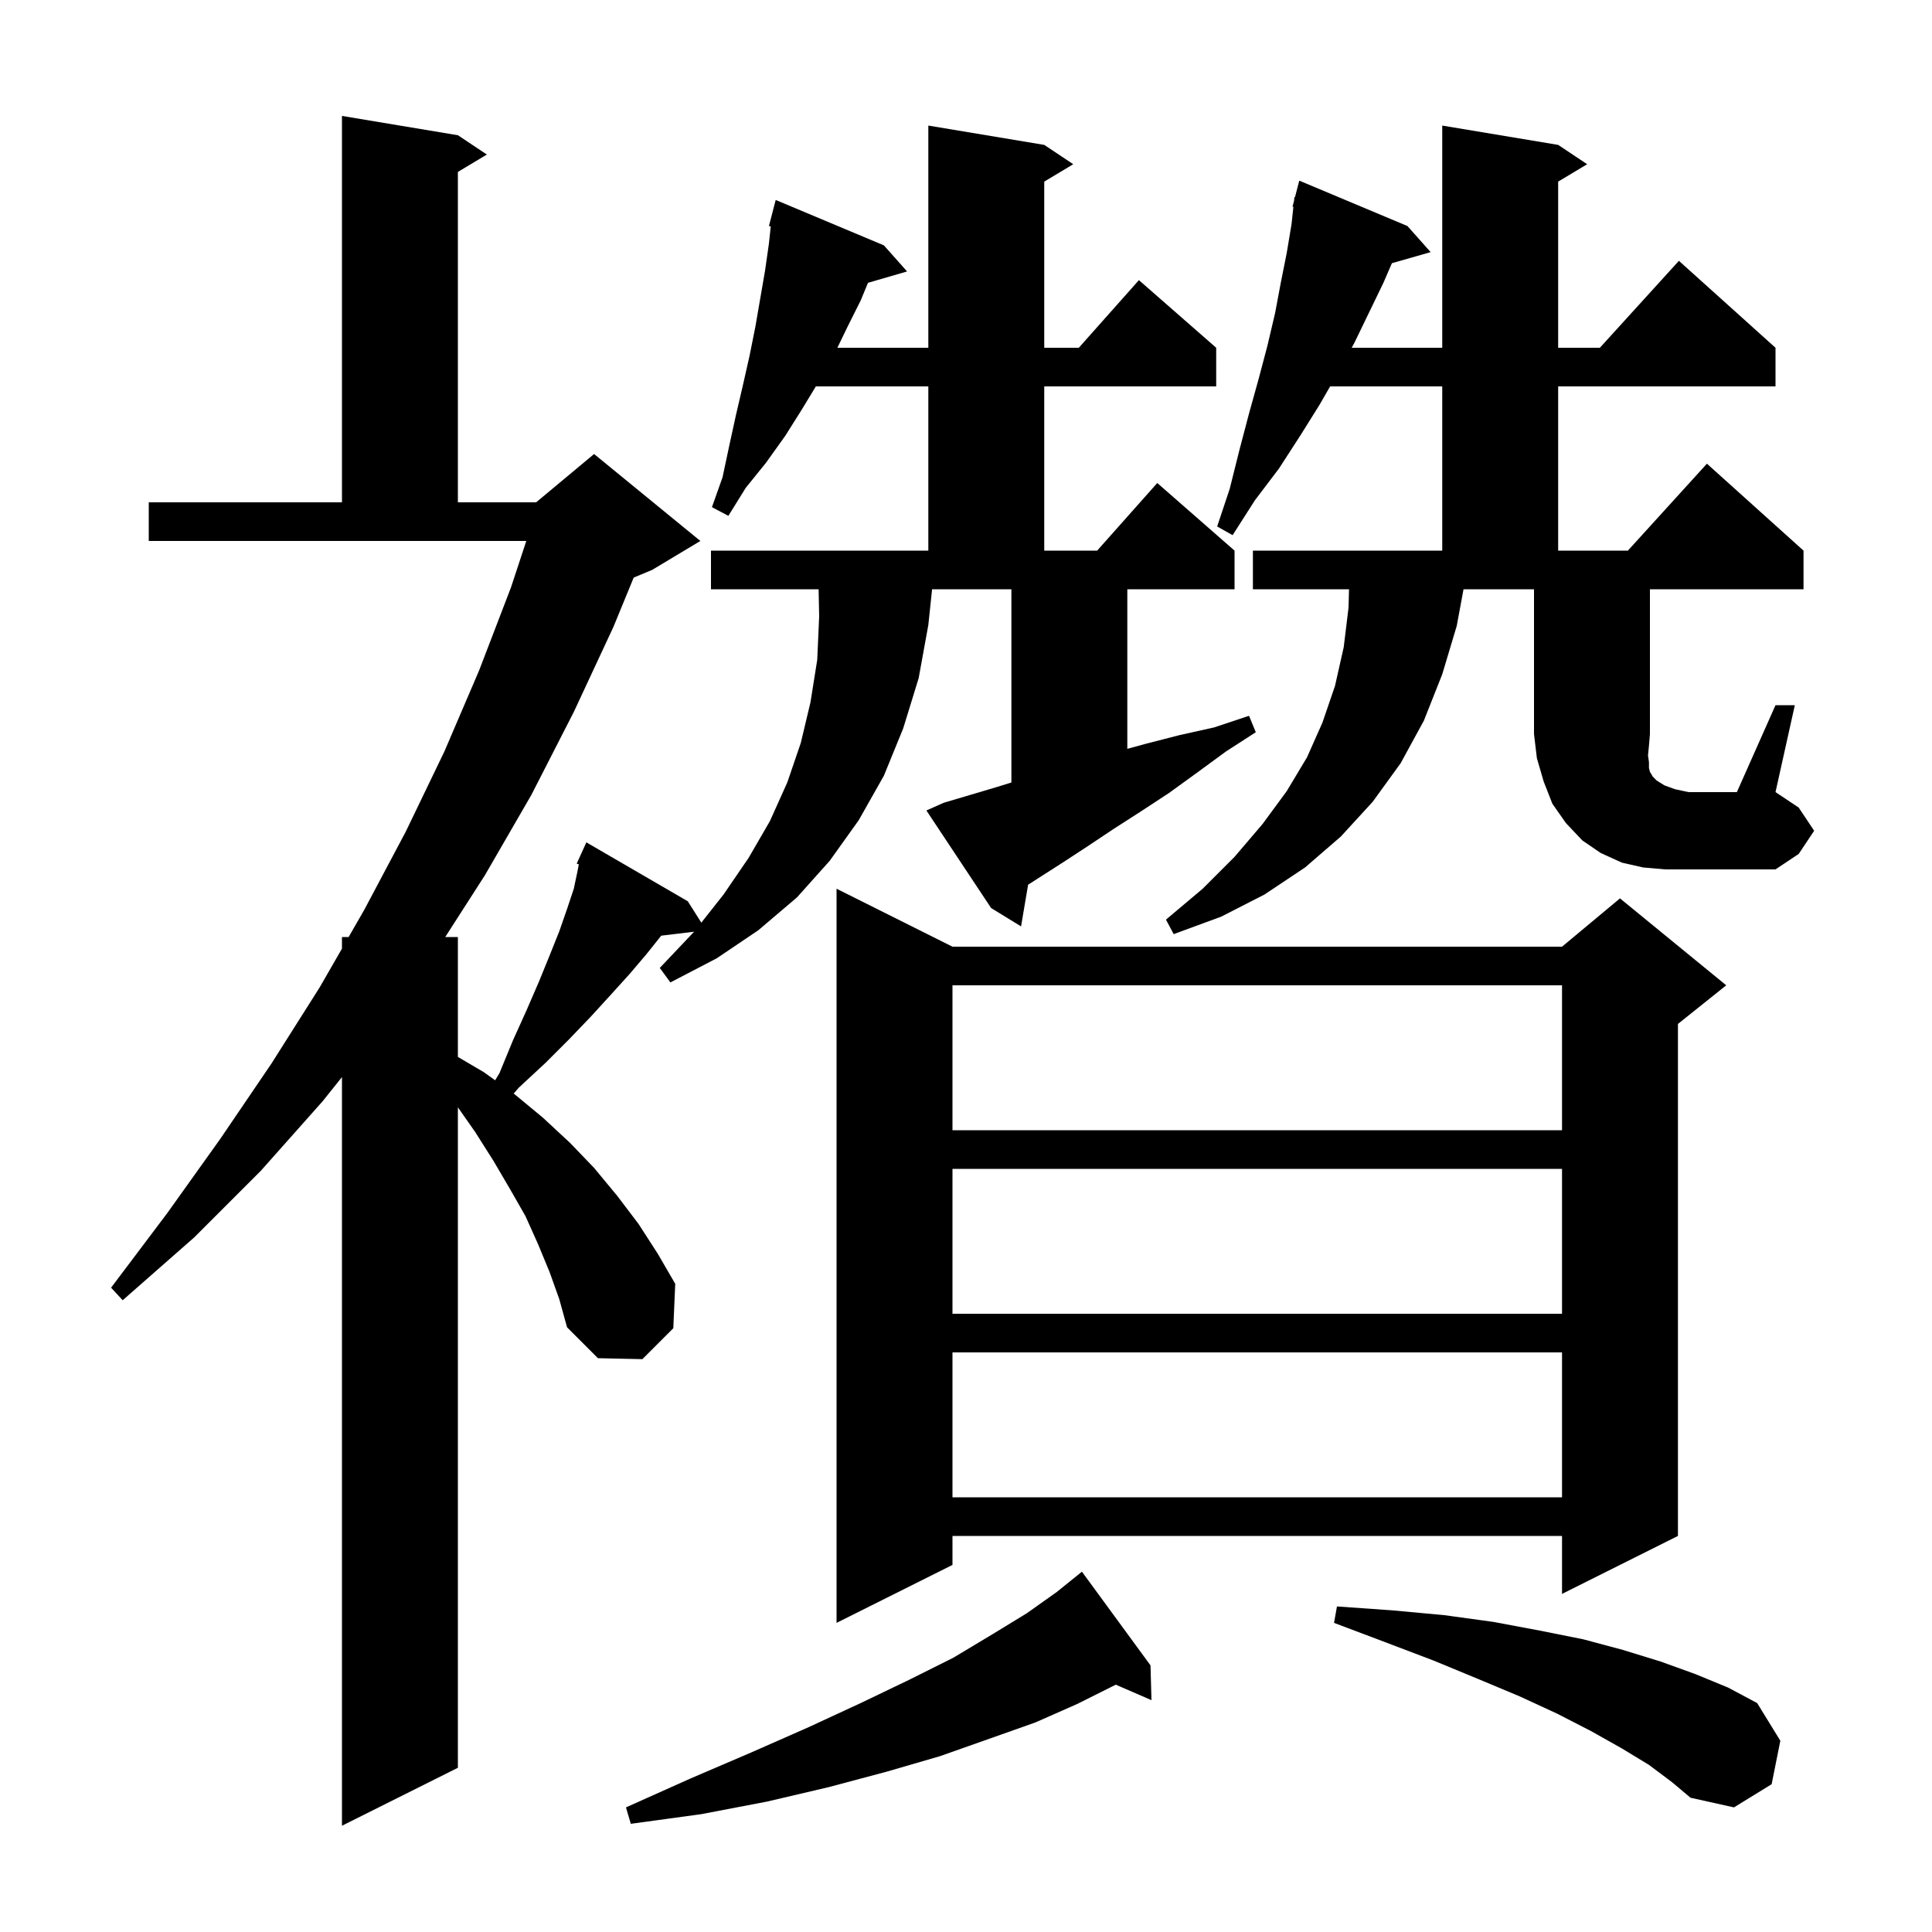 <svg xmlns="http://www.w3.org/2000/svg" xmlns:xlink="http://www.w3.org/1999/xlink" version="1.1" baseProfile="full" viewBox="0 0 200 200" width="200" height="200">
<g fill="black">
<path d="M 97.7 83.1 L 103.1 81.5 L 104.7 81.003 L 104.7 61.0 L 96.489 61.0 L 96.1 64.7 L 95.1 70.2 L 93.5 75.4 L 91.5 80.3 L 88.9 84.9 L 85.9 89.1 L 82.5 92.9 L 78.5 96.3 L 74.2 99.2 L 69.4 101.7 L 68.3 100.2 L 71.852 96.451 L 68.451 96.861 L 66.9 98.8 L 65.2 100.8 L 63.3 102.9 L 61.2 105.2 L 58.9 107.6 L 56.5 110.0 L 53.7 112.6 L 53.174 113.21 L 53.3 113.3 L 56.2 115.7 L 59.0 118.3 L 61.5 120.9 L 63.9 123.8 L 66.1 126.7 L 68.1 129.8 L 69.9 132.9 L 69.7 137.5 L 66.5 140.7 L 61.9 140.6 L 58.7 137.4 L 57.9 134.5 L 56.9 131.7 L 55.7 128.8 L 54.4 125.9 L 52.8 123.1 L 51.1 120.2 L 49.2 117.2 L 47.4 114.629 L 47.4 183.0 L 35.4 189.0 L 35.4 111.5 L 33.4 114.0 L 27.0 121.2 L 20.1 128.1 L 12.7 134.6 L 11.5 133.3 L 17.3 125.6 L 22.8 117.9 L 28.1 110.1 L 33.1 102.2 L 35.4 98.2 L 35.4 97.0 L 36.09 97.0 L 37.7 94.2 L 42.0 86.1 L 46.0 77.8 L 49.6 69.4 L 52.9 60.8 L 54.482 56.0 L 15.4 56.0 L 15.4 52.0 L 35.4 52.0 L 35.4 12.0 L 47.4 14.0 L 50.4 16.0 L 47.4 17.8 L 47.4 52.0 L 55.5 52.0 L 61.5 47.0 L 72.5 56.0 L 67.5 59.0 L 65.6 59.792 L 63.5 64.9 L 59.4 73.7 L 55.0 82.3 L 50.2 90.6 L 46.091 97.0 L 47.4 97.0 L 47.4 109.412 L 50.1 111.0 L 51.257 111.831 L 51.7 111.1 L 53.1 107.7 L 54.5 104.6 L 55.8 101.6 L 56.9 98.9 L 57.9 96.4 L 58.7 94.1 L 59.4 92.0 L 59.8 90.1 L 59.917 89.474 L 59.7 89.4 L 60.094 88.534 L 60.1 88.5 L 60.108 88.503 L 60.7 87.2 L 71.2 93.3 L 72.601 95.512 L 74.9 92.6 L 77.5 88.8 L 79.7 85.0 L 81.5 81.0 L 82.9 76.9 L 83.9 72.7 L 84.6 68.3 L 84.8 63.8 L 84.742 61.0 L 73.6 61.0 L 73.6 57.0 L 96.1 57.0 L 96.1 40.0 L 84.457 40.0 L 83.0 42.4 L 81.3 45.1 L 79.3 47.9 L 77.2 50.5 L 75.4 53.4 L 73.7 52.5 L 74.8 49.4 L 75.5 46.1 L 76.2 42.9 L 76.9 39.9 L 77.6 36.8 L 78.2 33.8 L 79.2 28.0 L 79.6 25.2 L 79.789 23.432 L 79.6 23.4 L 80.3 20.7 L 91.5 25.4 L 93.9 28.1 L 89.854 29.277 L 89.1 31.1 L 87.7 33.9 L 86.686 36.0 L 96.1 36.0 L 96.1 13.0 L 108.1 15.0 L 111.1 17.0 L 108.1 18.8 L 108.1 36.0 L 111.678 36.0 L 117.9 29.0 L 125.9 36.0 L 125.9 40.0 L 108.1 40.0 L 108.1 57.0 L 113.578 57.0 L 119.8 50.0 L 127.8 57.0 L 127.8 61.0 L 116.7 61.0 L 116.7 77.518 L 118.6 77.0 L 122.1 76.1 L 125.7 75.3 L 129.3 74.1 L 130.0 75.8 L 126.9 77.8 L 123.9 80.0 L 121.0 82.1 L 118.1 84.0 L 115.3 85.8 L 112.6 87.6 L 110.0 89.3 L 106.429 91.585 L 105.7 95.9 L 102.6 94.0 L 95.9 83.9 Z M 119.1 172.4 L 119.2 176.0 L 115.506 174.397 L 115.5 174.4 L 111.5 176.4 L 107.2 178.3 L 102.4 180.0 L 97.3 181.8 L 91.8 183.4 L 85.8 185.0 L 79.4 186.5 L 72.6 187.8 L 65.3 188.8 L 64.8 187.1 L 71.5 184.1 L 77.8 181.4 L 83.7 178.8 L 89.1 176.3 L 94.1 173.9 L 98.7 171.6 L 102.7 169.2 L 106.3 167.0 L 109.4 164.8 L 112.0 162.7 Z M 170.7 182.7 L 167.9 181.0 L 164.7 179.2 L 161.2 177.4 L 157.3 175.6 L 153.0 173.8 L 148.4 171.9 L 143.4 170.0 L 138.1 168.0 L 138.4 166.3 L 144.1 166.7 L 149.5 167.2 L 154.6 167.9 L 159.4 168.8 L 163.9 169.7 L 168.0 170.8 L 171.9 172.0 L 175.5 173.3 L 178.9 174.7 L 181.9 176.3 L 184.3 180.2 L 183.4 184.7 L 179.5 187.1 L 175.0 186.1 L 173.1 184.5 Z M 98.6 98.0 L 161.7 98.0 L 167.7 93.0 L 178.7 102.0 L 173.7 106.0 L 173.7 159.0 L 161.7 165.0 L 161.7 159.0 L 98.6 159.0 L 98.6 162.0 L 86.6 168.0 L 86.6 92.0 Z M 98.6 140.0 L 98.6 155.0 L 161.7 155.0 L 161.7 140.0 Z M 98.6 121.0 L 98.6 136.0 L 161.7 136.0 L 161.7 121.0 Z M 98.6 102.0 L 98.6 117.0 L 161.7 117.0 L 161.7 102.0 Z M 183.8 73.0 L 185.8 73.0 L 183.8 82.0 L 186.2 83.6 L 187.8 86.0 L 186.2 88.4 L 183.8 90.0 L 172.4 90.0 L 170.1 89.8 L 167.9 89.3 L 165.7 88.3 L 163.8 87.0 L 162.1 85.2 L 160.7 83.2 L 159.8 80.9 L 159.1 78.5 L 158.8 76.0 L 158.8 61.0 L 151.504 61.0 L 150.8 64.8 L 149.3 69.8 L 147.4 74.6 L 145.0 79.0 L 142.1 83.0 L 138.8 86.6 L 135.1 89.8 L 130.9 92.6 L 126.4 94.9 L 121.5 96.7 L 120.7 95.2 L 124.5 92.0 L 127.8 88.7 L 130.7 85.3 L 133.2 81.9 L 135.3 78.4 L 136.9 74.8 L 138.2 71.0 L 139.1 67.0 L 139.6 62.9 L 139.649 61.0 L 129.7 61.0 L 129.7 57.0 L 149.3 57.0 L 149.3 40.0 L 137.694 40.0 L 136.6 41.9 L 134.6 45.1 L 132.4 48.5 L 129.9 51.8 L 127.6 55.4 L 126.0 54.5 L 127.3 50.6 L 128.3 46.6 L 129.3 42.8 L 130.3 39.2 L 131.2 35.8 L 132.0 32.4 L 132.6 29.2 L 133.2 26.2 L 133.7 23.2 L 133.891 21.415 L 133.8 21.4 L 133.958 20.79 L 134.0 20.4 L 134.056 20.414 L 134.5 18.7 L 145.7 23.4 L 148.1 26.1 L 144.09 27.246 L 143.2 29.3 L 140.2 35.5 L 139.926 36.0 L 149.3 36.0 L 149.3 13.0 L 161.3 15.0 L 164.3 17.0 L 161.3 18.8 L 161.3 36.0 L 165.618 36.0 L 173.8 27.0 L 183.8 36.0 L 183.8 40.0 L 161.3 40.0 L 161.3 57.0 L 168.518 57.0 L 176.7 48.0 L 186.7 57.0 L 186.7 61.0 L 170.8 61.0 L 170.8 76.0 L 170.7 77.2 L 170.6 78.2 L 170.7 78.9 L 170.7 79.5 L 170.8 79.9 L 171.1 80.4 L 171.5 80.8 L 172.3 81.3 L 173.4 81.7 L 174.8 82.0 L 179.8 82.0 Z " />
</g>
</svg>
